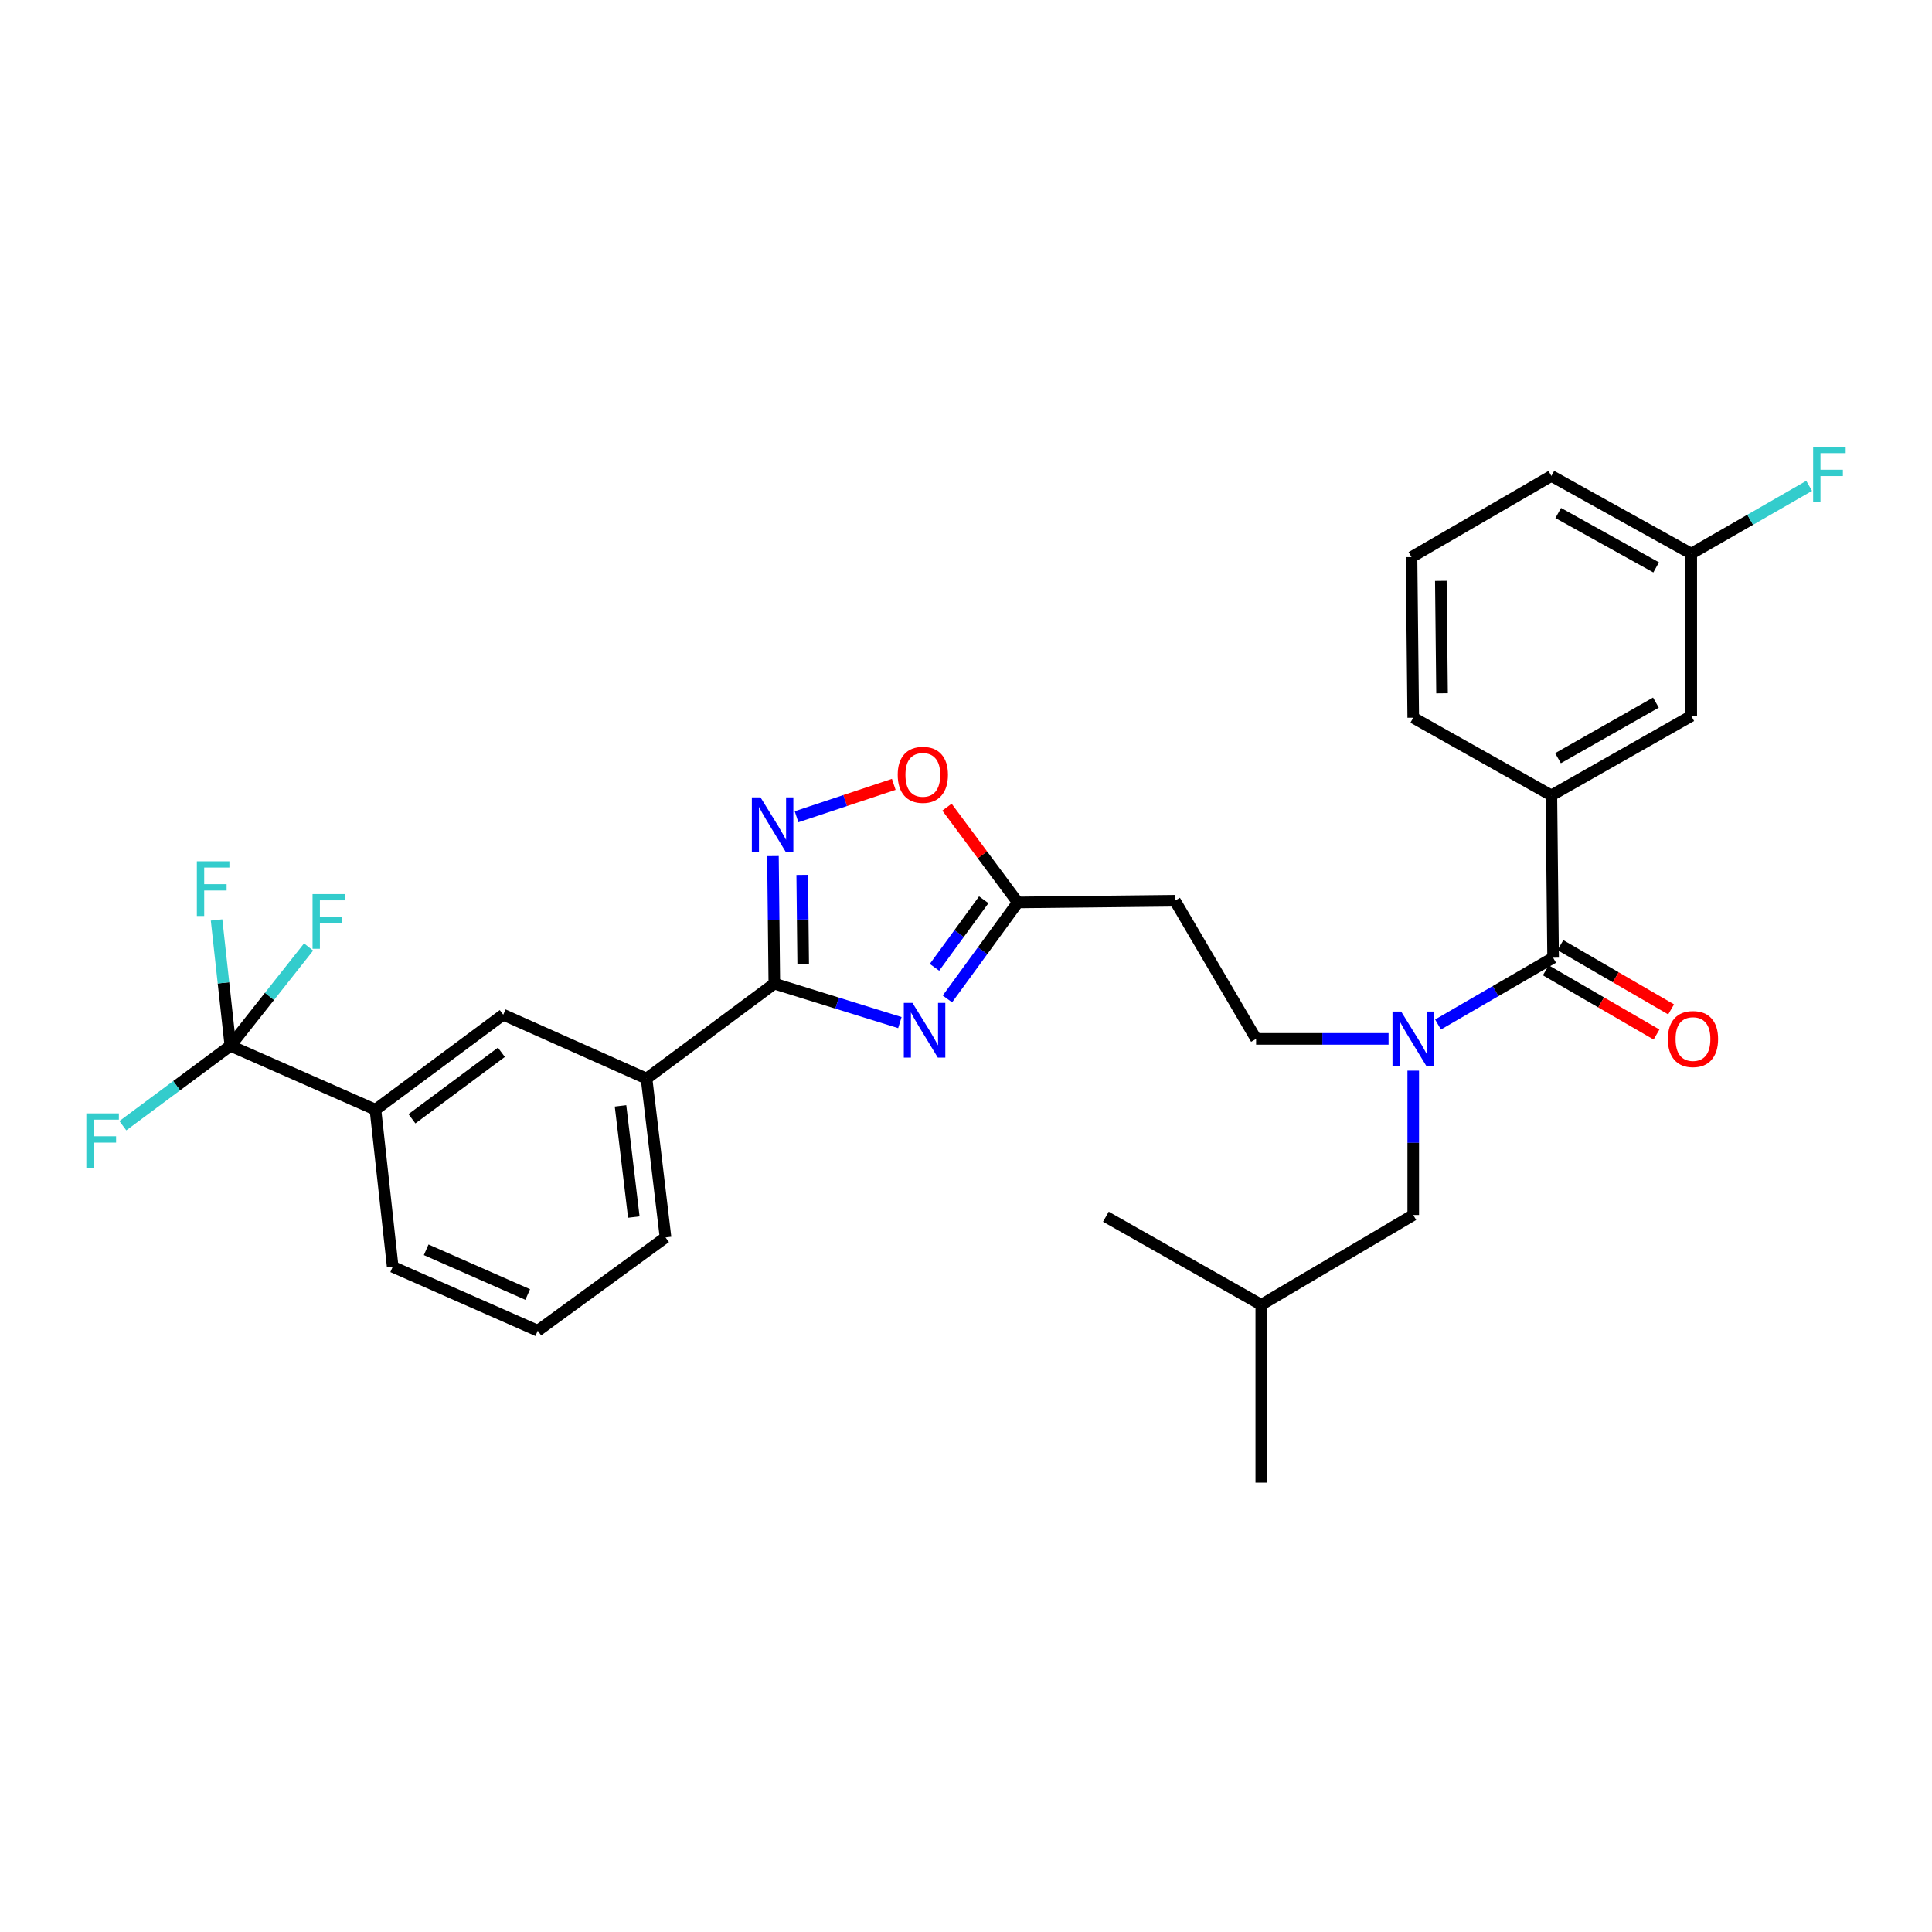 <?xml version='1.0' encoding='iso-8859-1'?>
<svg version='1.1' baseProfile='full'
              xmlns='http://www.w3.org/2000/svg'
                      xmlns:rdkit='http://www.rdkit.org/xml'
                      xmlns:xlink='http://www.w3.org/1999/xlink'
                  xml:space='preserve'
width='1000px' height='1000px' viewBox='0 0 1000 1000'>
<!-- END OF HEADER -->
<rect style='opacity:1.0;fill:#FFFFFF;stroke:none' width='1000' height='1000' x='0' y='0'> </rect>
<path class='bond-0' d='M 718.718,537.721 L 684.436,537.721' style='fill:none;fill-rule:evenodd;stroke:#0000FF;stroke-width:6px;stroke-linecap:butt;stroke-linejoin:miter;stroke-opacity:1' />
<path class='bond-0' d='M 684.436,537.721 L 650.154,537.721' style='fill:none;fill-rule:evenodd;stroke:#000000;stroke-width:6px;stroke-linecap:butt;stroke-linejoin:miter;stroke-opacity:1' />
<path class='bond-1' d='M 731.492,554.16 L 731.492,591.52' style='fill:none;fill-rule:evenodd;stroke:#0000FF;stroke-width:6px;stroke-linecap:butt;stroke-linejoin:miter;stroke-opacity:1' />
<path class='bond-1' d='M 731.492,591.52 L 731.492,628.88' style='fill:none;fill-rule:evenodd;stroke:#000000;stroke-width:6px;stroke-linecap:butt;stroke-linejoin:miter;stroke-opacity:1' />
<path class='bond-2' d='M 744.324,530.274 L 774.105,512.992' style='fill:none;fill-rule:evenodd;stroke:#0000FF;stroke-width:6px;stroke-linecap:butt;stroke-linejoin:miter;stroke-opacity:1' />
<path class='bond-2' d='M 774.105,512.992 L 803.886,495.71' style='fill:none;fill-rule:evenodd;stroke:#000000;stroke-width:6px;stroke-linecap:butt;stroke-linejoin:miter;stroke-opacity:1' />
<path class='bond-3' d='M 803.886,495.71 L 802.991,411.69' style='fill:none;fill-rule:evenodd;stroke:#000000;stroke-width:6px;stroke-linecap:butt;stroke-linejoin:miter;stroke-opacity:1' />
<path class='bond-4' d='M 800.11,502.217 L 828.761,518.843' style='fill:none;fill-rule:evenodd;stroke:#000000;stroke-width:6px;stroke-linecap:butt;stroke-linejoin:miter;stroke-opacity:1' />
<path class='bond-4' d='M 828.761,518.843 L 857.411,535.469' style='fill:none;fill-rule:evenodd;stroke:#FF0000;stroke-width:6px;stroke-linecap:butt;stroke-linejoin:miter;stroke-opacity:1' />
<path class='bond-4' d='M 807.661,489.204 L 836.312,505.83' style='fill:none;fill-rule:evenodd;stroke:#000000;stroke-width:6px;stroke-linecap:butt;stroke-linejoin:miter;stroke-opacity:1' />
<path class='bond-4' d='M 836.312,505.83 L 864.963,522.456' style='fill:none;fill-rule:evenodd;stroke:#FF0000;stroke-width:6px;stroke-linecap:butt;stroke-linejoin:miter;stroke-opacity:1' />
<path class='bond-5' d='M 400.792,509.118 L 433.284,519.201' style='fill:none;fill-rule:evenodd;stroke:#000000;stroke-width:6px;stroke-linecap:butt;stroke-linejoin:miter;stroke-opacity:1' />
<path class='bond-5' d='M 433.284,519.201 L 465.776,529.284' style='fill:none;fill-rule:evenodd;stroke:#0000FF;stroke-width:6px;stroke-linecap:butt;stroke-linejoin:miter;stroke-opacity:1' />
<path class='bond-6' d='M 400.792,509.118 L 400.433,476.11' style='fill:none;fill-rule:evenodd;stroke:#000000;stroke-width:6px;stroke-linecap:butt;stroke-linejoin:miter;stroke-opacity:1' />
<path class='bond-6' d='M 400.433,476.11 L 400.074,443.102' style='fill:none;fill-rule:evenodd;stroke:#0000FF;stroke-width:6px;stroke-linecap:butt;stroke-linejoin:miter;stroke-opacity:1' />
<path class='bond-6' d='M 415.729,499.052 L 415.477,475.946' style='fill:none;fill-rule:evenodd;stroke:#000000;stroke-width:6px;stroke-linecap:butt;stroke-linejoin:miter;stroke-opacity:1' />
<path class='bond-6' d='M 415.477,475.946 L 415.226,452.84' style='fill:none;fill-rule:evenodd;stroke:#0000FF;stroke-width:6px;stroke-linecap:butt;stroke-linejoin:miter;stroke-opacity:1' />
<path class='bond-7' d='M 400.792,509.118 L 334.65,558.275' style='fill:none;fill-rule:evenodd;stroke:#000000;stroke-width:6px;stroke-linecap:butt;stroke-linejoin:miter;stroke-opacity:1' />
<path class='bond-8' d='M 490.378,517.042 L 508.596,492.075' style='fill:none;fill-rule:evenodd;stroke:#0000FF;stroke-width:6px;stroke-linecap:butt;stroke-linejoin:miter;stroke-opacity:1' />
<path class='bond-8' d='M 508.596,492.075 L 526.814,467.107' style='fill:none;fill-rule:evenodd;stroke:#000000;stroke-width:6px;stroke-linecap:butt;stroke-linejoin:miter;stroke-opacity:1' />
<path class='bond-8' d='M 483.689,500.683 L 496.442,483.206' style='fill:none;fill-rule:evenodd;stroke:#0000FF;stroke-width:6px;stroke-linecap:butt;stroke-linejoin:miter;stroke-opacity:1' />
<path class='bond-8' d='M 496.442,483.206 L 509.195,465.729' style='fill:none;fill-rule:evenodd;stroke:#000000;stroke-width:6px;stroke-linecap:butt;stroke-linejoin:miter;stroke-opacity:1' />
<path class='bond-9' d='M 526.814,467.107 L 508.486,442.447' style='fill:none;fill-rule:evenodd;stroke:#000000;stroke-width:6px;stroke-linecap:butt;stroke-linejoin:miter;stroke-opacity:1' />
<path class='bond-9' d='M 508.486,442.447 L 490.158,417.786' style='fill:none;fill-rule:evenodd;stroke:#FF0000;stroke-width:6px;stroke-linecap:butt;stroke-linejoin:miter;stroke-opacity:1' />
<path class='bond-10' d='M 526.814,467.107 L 608.144,466.213' style='fill:none;fill-rule:evenodd;stroke:#000000;stroke-width:6px;stroke-linecap:butt;stroke-linejoin:miter;stroke-opacity:1' />
<path class='bond-11' d='M 462.608,405.982 L 437.449,414.368' style='fill:none;fill-rule:evenodd;stroke:#FF0000;stroke-width:6px;stroke-linecap:butt;stroke-linejoin:miter;stroke-opacity:1' />
<path class='bond-11' d='M 437.449,414.368 L 412.29,422.755' style='fill:none;fill-rule:evenodd;stroke:#0000FF;stroke-width:6px;stroke-linecap:butt;stroke-linejoin:miter;stroke-opacity:1' />
<path class='bond-12' d='M 119.249,541.29 L 194.326,574.365' style='fill:none;fill-rule:evenodd;stroke:#000000;stroke-width:6px;stroke-linecap:butt;stroke-linejoin:miter;stroke-opacity:1' />
<path class='bond-13' d='M 119.249,541.29 L 139.486,515.727' style='fill:none;fill-rule:evenodd;stroke:#000000;stroke-width:6px;stroke-linecap:butt;stroke-linejoin:miter;stroke-opacity:1' />
<path class='bond-13' d='M 139.486,515.727 L 159.722,490.165' style='fill:none;fill-rule:evenodd;stroke:#33CCCC;stroke-width:6px;stroke-linecap:butt;stroke-linejoin:miter;stroke-opacity:1' />
<path class='bond-14' d='M 119.249,541.29 L 115.671,508.728' style='fill:none;fill-rule:evenodd;stroke:#000000;stroke-width:6px;stroke-linecap:butt;stroke-linejoin:miter;stroke-opacity:1' />
<path class='bond-14' d='M 115.671,508.728 L 112.094,476.166' style='fill:none;fill-rule:evenodd;stroke:#33CCCC;stroke-width:6px;stroke-linecap:butt;stroke-linejoin:miter;stroke-opacity:1' />
<path class='bond-15' d='M 119.249,541.29 L 91.418,561.974' style='fill:none;fill-rule:evenodd;stroke:#000000;stroke-width:6px;stroke-linecap:butt;stroke-linejoin:miter;stroke-opacity:1' />
<path class='bond-15' d='M 91.418,561.974 L 63.587,582.658' style='fill:none;fill-rule:evenodd;stroke:#33CCCC;stroke-width:6px;stroke-linecap:butt;stroke-linejoin:miter;stroke-opacity:1' />
<path class='bond-16' d='M 194.326,574.365 L 260.467,525.208' style='fill:none;fill-rule:evenodd;stroke:#000000;stroke-width:6px;stroke-linecap:butt;stroke-linejoin:miter;stroke-opacity:1' />
<path class='bond-16' d='M 213.222,579.067 L 259.521,544.657' style='fill:none;fill-rule:evenodd;stroke:#000000;stroke-width:6px;stroke-linecap:butt;stroke-linejoin:miter;stroke-opacity:1' />
<path class='bond-17' d='M 194.326,574.365 L 203.261,655.694' style='fill:none;fill-rule:evenodd;stroke:#000000;stroke-width:6px;stroke-linecap:butt;stroke-linejoin:miter;stroke-opacity:1' />
<path class='bond-18' d='M 260.467,525.208 L 334.65,558.275' style='fill:none;fill-rule:evenodd;stroke:#000000;stroke-width:6px;stroke-linecap:butt;stroke-linejoin:miter;stroke-opacity:1' />
<path class='bond-19' d='M 334.65,558.275 L 344.48,640.498' style='fill:none;fill-rule:evenodd;stroke:#000000;stroke-width:6px;stroke-linecap:butt;stroke-linejoin:miter;stroke-opacity:1' />
<path class='bond-19' d='M 321.185,572.394 L 328.066,629.951' style='fill:none;fill-rule:evenodd;stroke:#000000;stroke-width:6px;stroke-linecap:butt;stroke-linejoin:miter;stroke-opacity:1' />
<path class='bond-20' d='M 203.261,655.694 L 278.338,688.769' style='fill:none;fill-rule:evenodd;stroke:#000000;stroke-width:6px;stroke-linecap:butt;stroke-linejoin:miter;stroke-opacity:1' />
<path class='bond-20' d='M 220.588,646.887 L 273.142,670.039' style='fill:none;fill-rule:evenodd;stroke:#000000;stroke-width:6px;stroke-linecap:butt;stroke-linejoin:miter;stroke-opacity:1' />
<path class='bond-21' d='M 278.338,688.769 L 344.48,640.498' style='fill:none;fill-rule:evenodd;stroke:#000000;stroke-width:6px;stroke-linecap:butt;stroke-linejoin:miter;stroke-opacity:1' />
<path class='bond-22' d='M 608.144,466.213 L 650.154,537.721' style='fill:none;fill-rule:evenodd;stroke:#000000;stroke-width:6px;stroke-linecap:butt;stroke-linejoin:miter;stroke-opacity:1' />
<path class='bond-23' d='M 731.492,628.88 L 652.837,675.362' style='fill:none;fill-rule:evenodd;stroke:#000000;stroke-width:6px;stroke-linecap:butt;stroke-linejoin:miter;stroke-opacity:1' />
<path class='bond-24' d='M 652.837,675.362 L 572.394,629.774' style='fill:none;fill-rule:evenodd;stroke:#000000;stroke-width:6px;stroke-linecap:butt;stroke-linejoin:miter;stroke-opacity:1' />
<path class='bond-25' d='M 652.837,675.362 L 652.837,767.415' style='fill:none;fill-rule:evenodd;stroke:#000000;stroke-width:6px;stroke-linecap:butt;stroke-linejoin:miter;stroke-opacity:1' />
<path class='bond-26' d='M 802.991,411.69 L 875.385,370.582' style='fill:none;fill-rule:evenodd;stroke:#000000;stroke-width:6px;stroke-linecap:butt;stroke-linejoin:miter;stroke-opacity:1' />
<path class='bond-26' d='M 806.421,392.44 L 857.097,363.665' style='fill:none;fill-rule:evenodd;stroke:#000000;stroke-width:6px;stroke-linecap:butt;stroke-linejoin:miter;stroke-opacity:1' />
<path class='bond-27' d='M 802.991,411.69 L 731.492,371.476' style='fill:none;fill-rule:evenodd;stroke:#000000;stroke-width:6px;stroke-linecap:butt;stroke-linejoin:miter;stroke-opacity:1' />
<path class='bond-28' d='M 875.385,370.582 L 875.385,286.561' style='fill:none;fill-rule:evenodd;stroke:#000000;stroke-width:6px;stroke-linecap:butt;stroke-linejoin:miter;stroke-opacity:1' />
<path class='bond-29' d='M 875.385,286.561 L 905.898,269.02' style='fill:none;fill-rule:evenodd;stroke:#000000;stroke-width:6px;stroke-linecap:butt;stroke-linejoin:miter;stroke-opacity:1' />
<path class='bond-29' d='M 905.898,269.02 L 936.411,251.48' style='fill:none;fill-rule:evenodd;stroke:#33CCCC;stroke-width:6px;stroke-linecap:butt;stroke-linejoin:miter;stroke-opacity:1' />
<path class='bond-30' d='M 875.385,286.561 L 802.991,246.34' style='fill:none;fill-rule:evenodd;stroke:#000000;stroke-width:6px;stroke-linecap:butt;stroke-linejoin:miter;stroke-opacity:1' />
<path class='bond-30' d='M 857.219,293.68 L 806.543,265.525' style='fill:none;fill-rule:evenodd;stroke:#000000;stroke-width:6px;stroke-linecap:butt;stroke-linejoin:miter;stroke-opacity:1' />
<path class='bond-31' d='M 731.492,371.476 L 730.597,288.35' style='fill:none;fill-rule:evenodd;stroke:#000000;stroke-width:6px;stroke-linecap:butt;stroke-linejoin:miter;stroke-opacity:1' />
<path class='bond-31' d='M 746.402,358.846 L 745.776,300.657' style='fill:none;fill-rule:evenodd;stroke:#000000;stroke-width:6px;stroke-linecap:butt;stroke-linejoin:miter;stroke-opacity:1' />
<path class='bond-32' d='M 730.597,288.35 L 802.991,246.34' style='fill:none;fill-rule:evenodd;stroke:#000000;stroke-width:6px;stroke-linecap:butt;stroke-linejoin:miter;stroke-opacity:1' />
<path  class='atom-0' d='M 725.232 523.561
L 734.512 538.561
Q 735.432 540.041, 736.912 542.721
Q 738.392 545.401, 738.472 545.561
L 738.472 523.561
L 742.232 523.561
L 742.232 551.881
L 738.352 551.881
L 728.392 535.481
Q 727.232 533.561, 725.992 531.361
Q 724.792 529.161, 724.432 528.481
L 724.432 551.881
L 720.752 551.881
L 720.752 523.561
L 725.232 523.561
' fill='#0000FF'/>
<path  class='atom-3' d='M 472.292 519.089
L 481.572 534.089
Q 482.492 535.569, 483.972 538.249
Q 485.452 540.929, 485.532 541.089
L 485.532 519.089
L 489.292 519.089
L 489.292 547.409
L 485.412 547.409
L 475.452 531.009
Q 474.292 529.089, 473.052 526.889
Q 471.852 524.689, 471.492 524.009
L 471.492 547.409
L 467.812 547.409
L 467.812 519.089
L 472.292 519.089
' fill='#0000FF'/>
<path  class='atom-5' d='M 464.657 401.046
Q 464.657 394.246, 468.017 390.446
Q 471.377 386.646, 477.657 386.646
Q 483.937 386.646, 487.297 390.446
Q 490.657 394.246, 490.657 401.046
Q 490.657 407.926, 487.257 411.846
Q 483.857 415.726, 477.657 415.726
Q 471.417 415.726, 468.017 411.846
Q 464.657 407.966, 464.657 401.046
M 477.657 412.526
Q 481.977 412.526, 484.297 409.646
Q 486.657 406.726, 486.657 401.046
Q 486.657 395.486, 484.297 392.686
Q 481.977 389.846, 477.657 389.846
Q 473.337 389.846, 470.977 392.646
Q 468.657 395.446, 468.657 401.046
Q 468.657 406.766, 470.977 409.646
Q 473.337 412.526, 477.657 412.526
' fill='#FF0000'/>
<path  class='atom-6' d='M 393.637 412.726
L 402.917 427.726
Q 403.837 429.206, 405.317 431.886
Q 406.797 434.566, 406.877 434.726
L 406.877 412.726
L 410.637 412.726
L 410.637 441.046
L 406.757 441.046
L 396.797 424.646
Q 395.637 422.726, 394.397 420.526
Q 393.197 418.326, 392.837 417.646
L 392.837 441.046
L 389.157 441.046
L 389.157 412.726
L 393.637 412.726
' fill='#0000FF'/>
<path  class='atom-10' d='M 161.774 462.777
L 178.614 462.777
L 178.614 466.017
L 165.574 466.017
L 165.574 474.617
L 177.174 474.617
L 177.174 477.897
L 165.574 477.897
L 165.574 491.097
L 161.774 491.097
L 161.774 462.777
' fill='#33CCCC'/>
<path  class='atom-11' d='M 101.893 445.801
L 118.733 445.801
L 118.733 449.041
L 105.693 449.041
L 105.693 457.641
L 117.293 457.641
L 117.293 460.921
L 105.693 460.921
L 105.693 474.121
L 101.893 474.121
L 101.893 445.801
' fill='#33CCCC'/>
<path  class='atom-12' d='M 44.687 576.287
L 61.527 576.287
L 61.527 579.527
L 48.487 579.527
L 48.487 588.127
L 60.087 588.127
L 60.087 591.407
L 48.487 591.407
L 48.487 604.607
L 44.687 604.607
L 44.687 576.287
' fill='#33CCCC'/>
<path  class='atom-25' d='M 863.28 537.801
Q 863.28 531.001, 866.64 527.201
Q 870 523.401, 876.28 523.401
Q 882.56 523.401, 885.92 527.201
Q 889.28 531.001, 889.28 537.801
Q 889.28 544.681, 885.88 548.601
Q 882.48 552.481, 876.28 552.481
Q 870.04 552.481, 866.64 548.601
Q 863.28 544.721, 863.28 537.801
M 876.28 549.281
Q 880.6 549.281, 882.92 546.401
Q 885.28 543.481, 885.28 537.801
Q 885.28 532.241, 882.92 529.441
Q 880.6 526.601, 876.28 526.601
Q 871.96 526.601, 869.6 529.401
Q 867.28 532.201, 867.28 537.801
Q 867.28 543.521, 869.6 546.401
Q 871.96 549.281, 876.28 549.281
' fill='#FF0000'/>
<path  class='atom-27' d='M 938.473 231.294
L 955.313 231.294
L 955.313 234.534
L 942.273 234.534
L 942.273 243.134
L 953.873 243.134
L 953.873 246.414
L 942.273 246.414
L 942.273 259.614
L 938.473 259.614
L 938.473 231.294
' fill='#33CCCC'/>
</svg>
